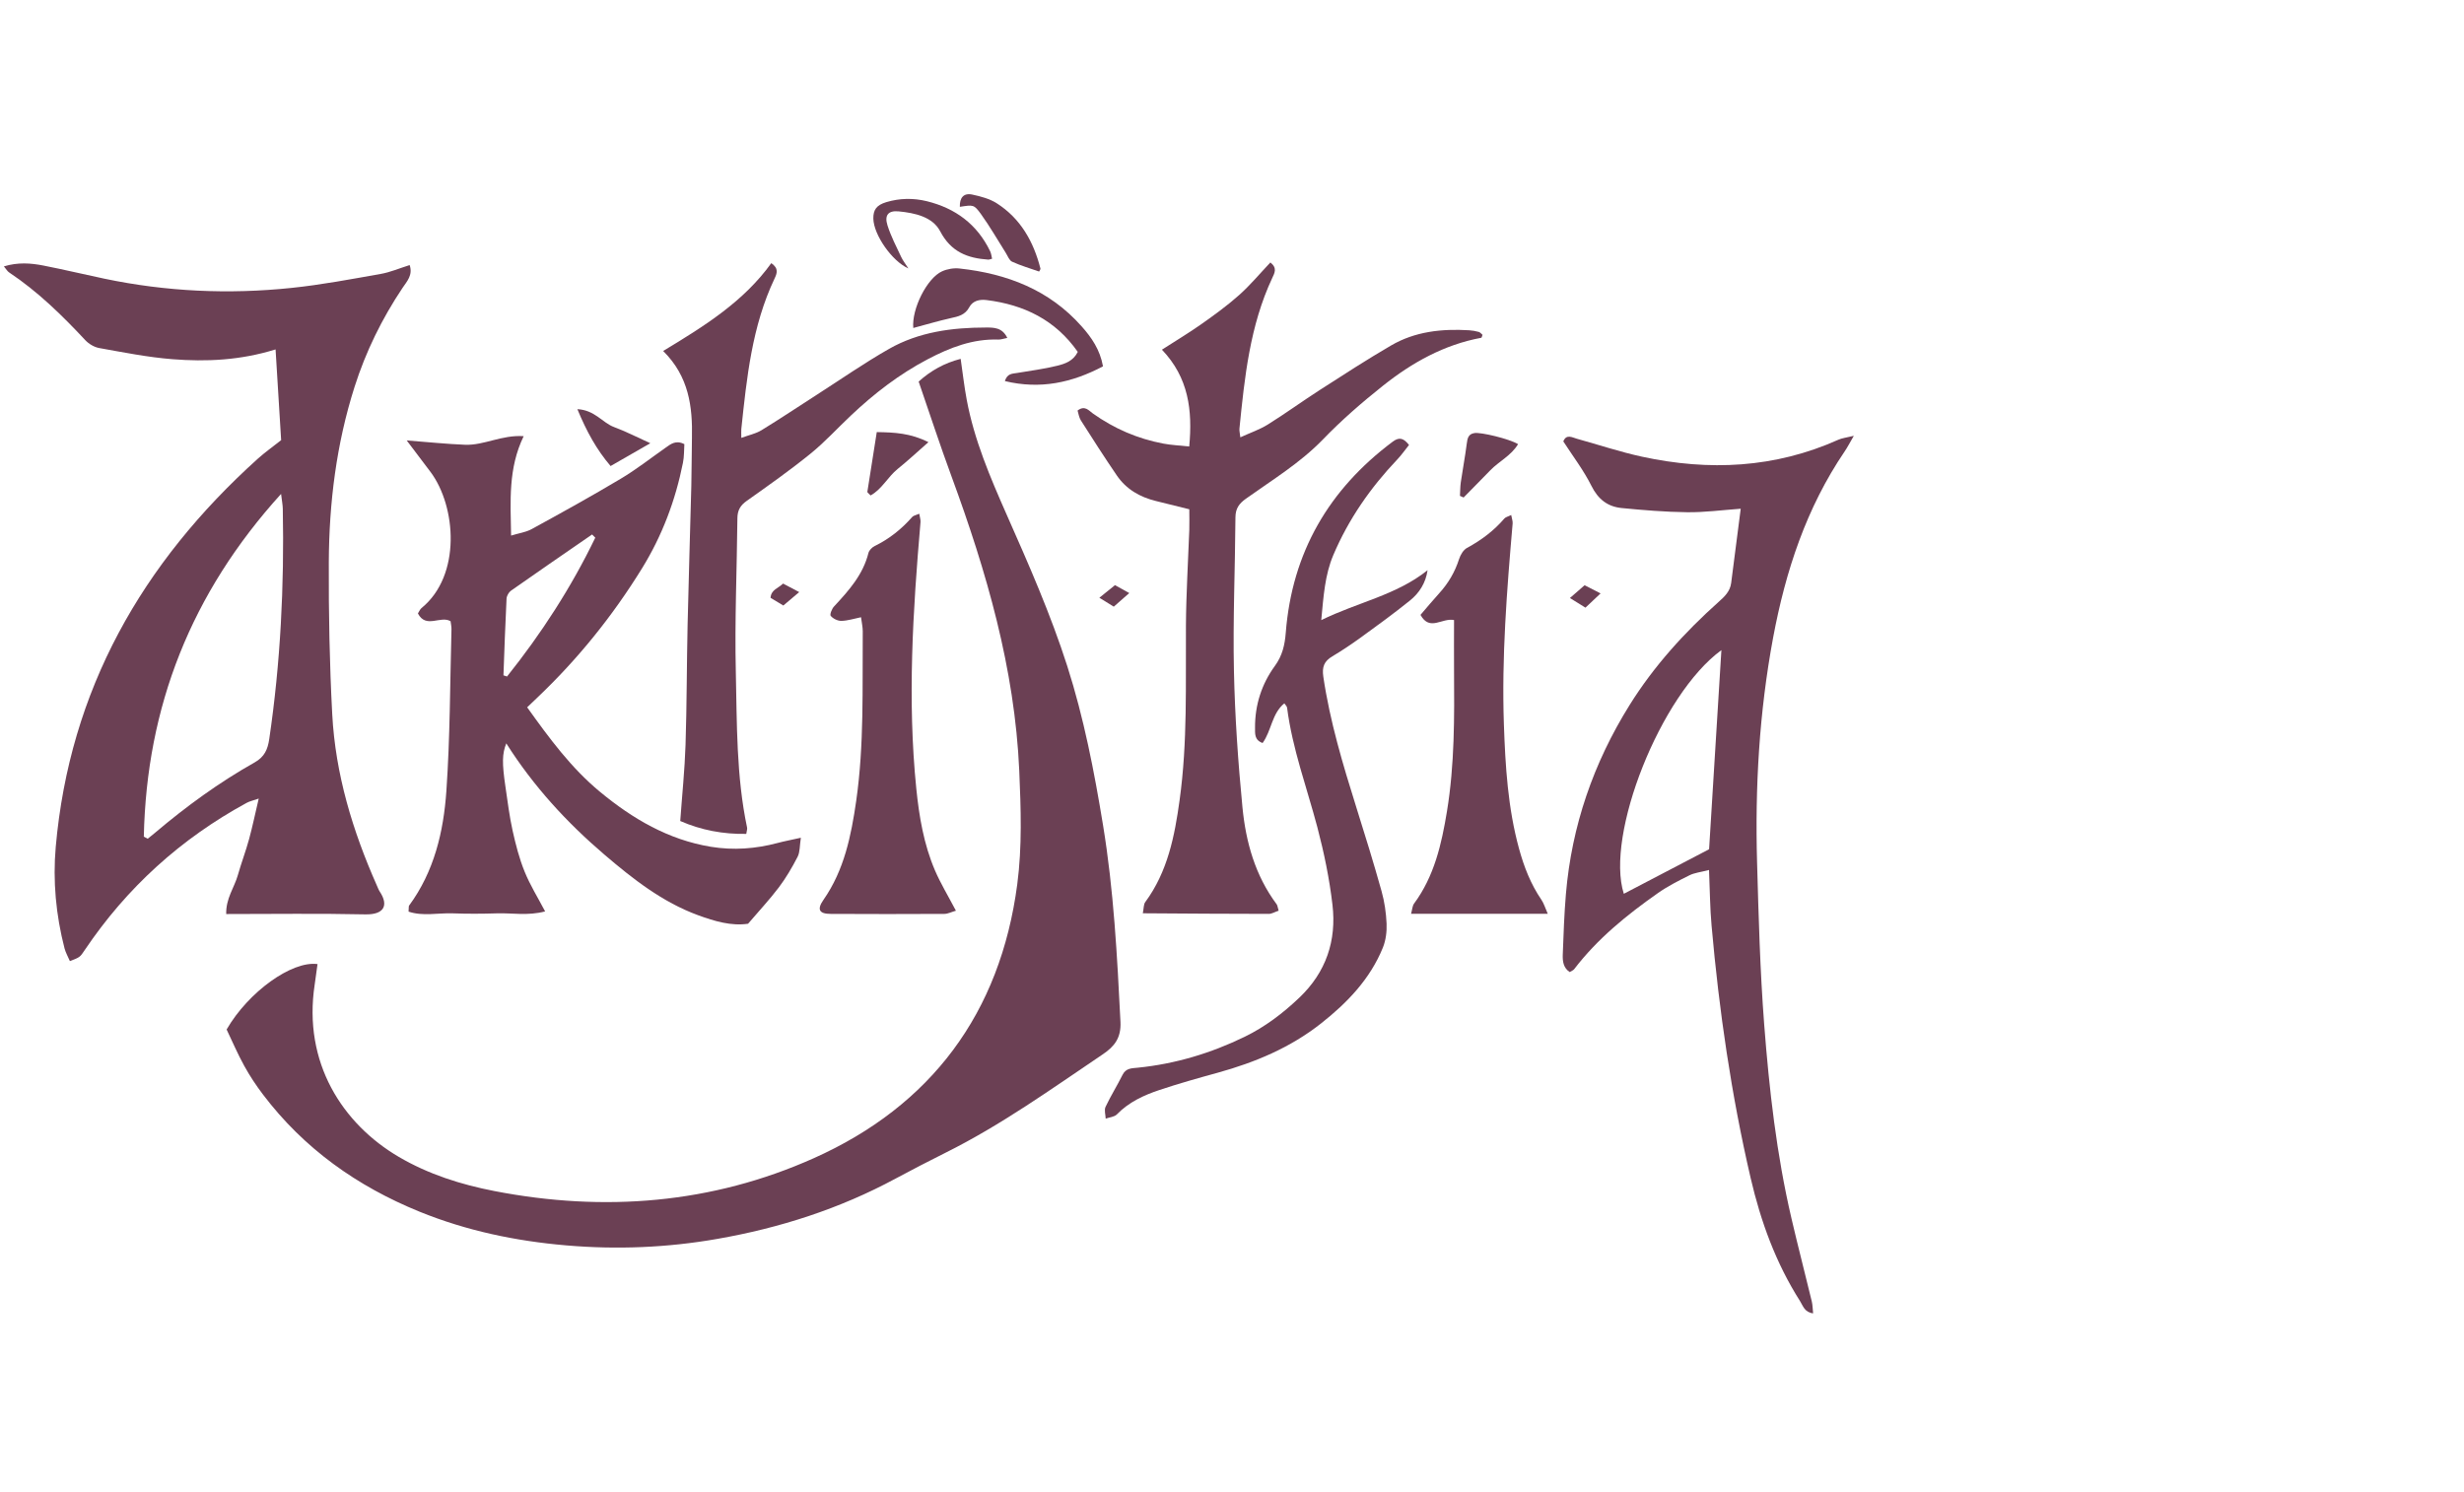 <?xml version="1.0" encoding="UTF-8"?> <svg xmlns="http://www.w3.org/2000/svg" viewBox="0 0 317.00 192.00" data-guides="{&quot;vertical&quot;:[],&quot;horizontal&quot;:[]}"><defs></defs><path fill="#6B4054" stroke="none" fill-opacity="1" stroke-width="1" stroke-opacity="1" color="rgb(51, 51, 51)" id="tSvg146d9626254" title="Path 1" d="M29.173 132.437C31.951 127.636 37.542 123.605 40.85 124.048C40.727 124.916 40.62 125.794 40.488 126.67C38.948 136.76 44.088 144.618 51.316 148.861C55.138 151.102 59.322 152.422 63.621 153.255C77.723 155.983 91.594 154.885 104.688 149.029C119.789 142.279 128.688 130.373 130.873 113.781C131.51 108.936 131.342 104.046 131.13 99.165C130.546 85.992 126.919 73.555 122.416 61.303C120.93 57.272 119.594 53.18 118.187 49.096C119.806 47.643 121.496 46.722 123.592 46.173C123.858 48.006 124.052 49.734 124.371 51.435C125.336 56.617 127.397 61.427 129.511 66.219C132.342 72.615 135.164 79.02 137.305 85.7C139.446 92.388 140.773 99.253 141.905 106.154C143.285 114.543 143.728 123.012 144.152 131.498C144.25 133.553 143.365 134.652 141.897 135.644C135.279 140.109 128.786 144.769 121.611 148.339C119.462 149.41 117.329 150.517 115.215 151.651C108.005 155.54 100.3 158.012 92.266 159.412C85.853 160.537 79.378 160.802 72.857 160.244C66.337 159.686 60.03 158.366 53.97 155.904C45.955 152.644 39.108 147.789 33.844 140.844C32.95 139.666 32.119 138.417 31.411 137.123C30.562 135.582 29.872 133.961 29.155 132.464C29.161 132.455 29.167 132.446 29.173 132.437Z" style=""></path><path fill="#6B4054" stroke="none" fill-opacity="1" stroke-width="1" stroke-opacity="1" color="rgb(51, 51, 51)" id="tSvg4848add24f" title="Path 2" d="M36.17 56.644C35.931 52.755 35.701 48.972 35.453 44.959C30.915 46.368 26.536 46.562 22.166 46.217C19.017 45.969 15.885 45.34 12.762 44.782C12.116 44.667 11.426 44.25 10.975 43.772C7.976 40.556 4.844 37.5 1.164 35.046C0.952 34.905 0.81 34.648 0.501 34.276C2.305 33.726 3.96 33.85 5.587 34.169C8.215 34.683 10.825 35.312 13.443 35.861C21.396 37.527 29.42 37.89 37.479 37.048C41.328 36.65 45.149 35.923 48.962 35.25C50.192 35.038 51.368 34.524 52.704 34.107C53.138 35.392 52.359 36.198 51.802 37.022C49.148 40.981 47.069 45.216 45.618 49.769C43.274 57.122 42.336 64.696 42.301 72.367C42.274 78.878 42.398 85.398 42.743 91.9C43.15 99.616 45.37 106.916 48.493 113.959C48.608 114.215 48.706 114.49 48.856 114.72C50.024 116.483 49.431 117.706 46.981 117.652C41.062 117.52 35.144 117.608 29.102 117.608C29.049 115.588 30.154 114.189 30.597 112.612C31.039 111.044 31.623 109.52 32.047 107.961C32.49 106.34 32.826 104.692 33.286 102.752C32.578 103 32.127 103.089 31.738 103.301C23.254 107.917 16.301 114.224 10.904 122.241C10.294 123.154 10.303 123.163 8.993 123.667C8.763 123.127 8.454 122.596 8.303 122.029C7.197 117.741 6.782 113.365 7.171 108.971C8.958 88.756 18.282 72.438 33.153 59.035C34.047 58.229 35.029 57.538 36.135 56.661C36.146 56.655 36.158 56.649 36.17 56.644ZM18.503 107.651C18.669 107.74 18.834 107.828 18.999 107.917C19.317 107.66 19.645 107.412 19.954 107.146C23.953 103.762 28.181 100.679 32.746 98.11C34.038 97.384 34.445 96.418 34.64 95.09C36.09 85.266 36.577 75.388 36.382 65.467C36.373 64.953 36.267 64.448 36.161 63.553C24.581 76.318 18.857 90.926 18.503 107.651Z" style=""></path><path fill="#6B4054" stroke="none" fill-opacity="1" stroke-width="1" stroke-opacity="1" color="rgb(51, 51, 51)" id="tSvg660aac4096" title="Path 3" d="M67.832 91.024C70.681 95.01 73.494 98.828 77.192 101.884C81.394 105.357 85.976 108.049 91.444 108.953C94.345 109.432 97.212 109.219 100.042 108.466C100.9 108.235 101.777 108.076 103.033 107.793C102.874 108.829 102.927 109.627 102.617 110.238C101.909 111.611 101.122 112.957 100.193 114.189C98.999 115.765 97.645 117.209 96.239 118.857C94.098 119.176 91.93 118.538 89.807 117.759C85.216 116.076 81.43 113.099 77.767 109.972C72.901 105.817 68.611 101.14 65.134 95.648C64.603 96.985 64.576 98.163 65.028 101.237C65.302 103.124 65.541 105.029 65.948 106.88C66.346 108.67 66.806 110.468 67.496 112.16C68.186 113.869 69.177 115.456 70.132 117.271C67.859 117.865 65.886 117.457 63.948 117.52C62.038 117.581 60.127 117.59 58.225 117.52C56.34 117.457 54.385 117.918 52.563 117.298C52.607 116.784 52.563 116.607 52.634 116.518C55.863 112.133 57.066 107.013 57.428 101.769C57.906 94.859 57.897 87.914 58.083 80.978C58.092 80.632 58.012 80.287 57.968 79.933C56.668 79.162 54.81 80.934 53.766 78.932C53.925 78.684 54.031 78.409 54.226 78.241C59.384 74.042 58.685 65.148 55.403 60.745C54.447 59.469 53.483 58.203 52.324 56.67C55.049 56.883 57.437 57.131 59.844 57.228C62.276 57.317 64.541 55.935 67.372 56.121C65.355 60.302 65.682 64.457 65.753 68.913C66.753 68.603 67.664 68.487 68.416 68.071C72.255 65.972 76.086 63.854 79.837 61.613C81.837 60.426 83.685 58.973 85.587 57.636C86.277 57.148 86.941 56.581 88.046 57.148C87.994 57.901 88.029 58.752 87.861 59.558C86.897 64.386 85.189 68.93 82.597 73.129C78.82 79.251 74.352 84.796 69.141 89.748C68.734 90.138 68.328 90.527 67.806 91.024C67.814 91.024 67.823 91.024 67.832 91.024ZM76.59 69.187C76.449 69.046 76.316 68.904 76.175 68.771C72.698 71.171 69.203 73.563 65.744 75.999C65.452 76.203 65.187 76.673 65.169 77.027C65.001 80.314 64.895 83.6 64.771 86.895C64.922 86.949 65.081 87.002 65.231 87.046C69.654 81.509 73.494 75.583 76.582 69.187C76.584 69.187 76.587 69.187 76.59 69.187Z" style=""></path><path fill="#6B4054" stroke="none" fill-opacity="1" stroke-width="1" stroke-opacity="1" color="rgb(51, 51, 51)" id="tSvg1354da21544" title="Path 4" d="M219.87 111.939C218.799 112.222 218.02 112.293 217.357 112.621C215.968 113.311 214.571 114.02 213.305 114.906C209.307 117.715 205.52 120.779 202.521 124.704C202.406 124.855 202.177 124.925 201.946 125.076C201.123 124.535 201.026 123.676 201.053 122.852C201.15 120.239 201.239 117.625 201.459 115.021C202.203 106.26 205.007 98.172 209.643 90.731C212.775 85.708 216.72 81.368 221.117 77.434C221.877 76.761 222.576 76.097 222.718 75.025C223.125 71.889 223.523 68.753 223.948 65.458C221.515 65.635 219.286 65.936 217.056 65.909C214.243 65.874 211.43 65.644 208.625 65.369C206.829 65.192 205.6 64.244 204.742 62.517C203.742 60.515 202.362 58.708 201.123 56.794C201.522 55.811 202.247 56.28 202.884 56.457C205.671 57.228 208.422 58.149 211.244 58.761C219.879 60.63 228.345 60.24 236.527 56.572C236.988 56.369 237.509 56.316 238.5 56.077C237.925 57.06 237.66 57.591 237.324 58.078C232.387 65.351 229.725 73.457 228.115 82.05C226.327 91.644 225.779 101.29 226.053 110.999C226.248 117.936 226.434 124.872 226.965 131.791C227.61 140.179 228.557 148.551 230.477 156.772C231.308 160.351 232.237 163.903 233.095 167.473C233.201 167.925 233.201 168.412 233.263 168.988C232.166 168.864 231.963 168.022 231.583 167.419C228.477 162.529 226.531 157.206 225.221 151.563C222.735 140.853 221.161 130.019 220.197 119.087C219.994 116.846 219.984 114.578 219.87 111.939ZM221.462 83.653C213.615 89.367 206.494 107.465 208.909 115.003C212.571 113.09 216.233 111.177 219.879 109.272C220.4 100.865 220.922 92.414 221.462 83.653Z" style=""></path><path fill="#6B4054" stroke="none" fill-opacity="1" stroke-width="1" stroke-opacity="1" color="rgb(51, 51, 51)" id="tSvgdf8a2cb114" title="Path 5" d="M164.508 117.174C163.986 117.351 163.615 117.59 163.234 117.59C157.9 117.59 152.565 117.546 147.027 117.511C147.16 116.828 147.124 116.359 147.337 116.075C150.22 112.169 151.123 107.589 151.76 102.947C152.795 95.488 152.521 87.976 152.574 80.473C152.601 76.371 152.857 72.27 153.007 68.168C153.034 67.327 153.007 66.485 153.007 65.529C151.565 65.165 150.141 64.811 148.717 64.466C146.647 63.961 144.895 62.951 143.683 61.179C142.091 58.849 140.569 56.466 139.056 54.092C138.817 53.711 138.755 53.224 138.631 52.825C139.569 52.108 140.074 52.825 140.595 53.197C143.347 55.155 146.364 56.457 149.672 57.078C150.699 57.272 151.76 57.317 152.998 57.45C153.432 52.799 152.928 48.6 149.486 44.994C151.282 43.834 152.963 42.833 154.555 41.708C156.228 40.53 157.9 39.316 159.421 37.961C160.863 36.676 162.111 35.17 163.437 33.771C164.366 34.497 163.968 35.135 163.676 35.773C160.801 41.912 160.12 48.538 159.457 55.155C159.43 55.421 159.509 55.696 159.572 56.271C160.846 55.687 162.048 55.279 163.093 54.633C165.366 53.215 167.543 51.63 169.798 50.177C172.824 48.228 175.849 46.27 178.963 44.454C182.06 42.647 185.492 42.284 189.013 42.496C189.429 42.523 189.853 42.594 190.252 42.709C190.437 42.762 190.579 42.957 190.729 43.081C190.667 43.223 190.641 43.444 190.57 43.462C185.793 44.348 181.67 46.651 177.937 49.619C175.23 51.771 172.594 54.057 170.196 56.546C167.251 59.584 163.685 61.746 160.297 64.164C159.403 64.802 158.952 65.431 158.943 66.565C158.899 73.147 158.608 79.729 158.749 86.311C158.873 92.175 159.28 98.039 159.846 103.886C160.28 108.351 161.482 112.647 164.242 116.35C164.358 116.5 164.366 116.74 164.508 117.209C164.508 117.197 164.508 117.186 164.508 117.174Z" style=""></path><path fill="#6B4054" stroke="none" fill-opacity="1" stroke-width="1" stroke-opacity="1" color="rgb(51, 51, 51)" id="tSvgf2037b83d5" title="Path 6" d="M85.313 45.163C90.674 41.929 95.69 38.785 99.229 33.859C100.228 34.55 99.954 35.188 99.644 35.852C96.743 41.974 96.071 48.6 95.372 55.208C95.345 55.483 95.372 55.758 95.372 56.342C96.345 55.979 97.238 55.802 97.964 55.359C100.37 53.888 102.714 52.312 105.094 50.788C108.182 48.804 111.198 46.704 114.383 44.888C118.214 42.709 122.495 42.142 126.84 42.142C127.821 42.142 128.945 42.115 129.59 43.48C129.086 43.577 128.768 43.701 128.449 43.692C125.158 43.577 122.221 44.72 119.381 46.208C115.728 48.121 112.481 50.62 109.491 53.446C107.739 55.093 106.112 56.892 104.245 58.397C101.618 60.523 98.849 62.481 96.08 64.439C95.231 65.032 94.876 65.679 94.868 66.689C94.806 73.262 94.513 79.844 94.664 86.417C94.815 93.123 94.717 99.864 96.115 106.491C96.159 106.677 96.062 106.898 96.009 107.296C93.028 107.35 90.188 106.81 87.516 105.64C87.755 102.292 88.091 99.067 88.197 95.834C88.365 90.678 88.347 85.505 88.463 80.349C88.595 74.414 88.79 68.47 88.94 62.534C88.994 60.479 88.976 58.433 89.02 56.378C89.109 52.329 88.639 48.458 85.322 45.163C85.319 45.163 85.316 45.163 85.313 45.163Z" style=""></path><path fill="#6B4054" stroke="none" fill-opacity="1" stroke-width="1" stroke-opacity="1" color="rgb(51, 51, 51)" id="tSvge0e81f63b2" title="Path 7" d="M165.25 90.483C163.614 91.803 163.596 94.009 162.437 95.603C161.358 95.214 161.473 94.381 161.464 93.637C161.446 90.713 162.313 88.02 164.012 85.691C164.986 84.353 165.295 82.98 165.419 81.385C166.233 71.101 170.947 62.986 179.166 56.838C179.989 56.218 180.555 56.333 181.272 57.255C180.794 57.848 180.325 58.53 179.759 59.124C176.318 62.747 173.505 66.787 171.541 71.402C170.444 73.98 170.275 76.735 169.983 79.791C174.637 77.496 179.635 76.593 183.661 73.368C183.421 75.025 182.59 76.309 181.387 77.275C179.352 78.914 177.238 80.455 175.123 81.988C173.92 82.856 172.691 83.689 171.408 84.451C170.355 85.079 170.063 85.806 170.249 87.073C171.098 92.84 172.77 98.376 174.504 103.912C175.628 107.482 176.733 111.061 177.742 114.667C178.122 116.023 178.326 117.448 178.388 118.848C178.432 119.876 178.29 120.992 177.91 121.931C176.265 125.98 173.327 129.027 169.957 131.684C166.003 134.803 161.473 136.698 156.661 138.027C154.148 138.718 151.627 139.426 149.159 140.251C147.142 140.923 145.231 141.81 143.692 143.386C143.364 143.723 142.736 143.758 142.249 143.935C142.231 143.422 142.037 142.828 142.231 142.421C142.895 141.013 143.727 139.693 144.417 138.301C144.859 137.416 145.611 137.46 146.381 137.38C151.202 136.893 155.776 135.52 160.129 133.403C162.756 132.127 165.056 130.373 167.17 128.362C170.603 125.094 171.965 121.027 171.426 116.43C171.036 113.072 170.346 109.733 169.488 106.464C168.134 101.344 166.268 96.356 165.587 91.059C165.56 90.873 165.374 90.713 165.232 90.501C165.238 90.495 165.244 90.489 165.25 90.483Z" style=""></path><path fill="#6B4054" stroke="none" fill-opacity="1" stroke-width="1" stroke-opacity="1" color="rgb(51, 51, 51)" id="tSvg119a8ff9eee" title="Path 8" d="M122.973 117.183C122.38 117.351 121.938 117.59 121.496 117.59C116.621 117.617 111.747 117.617 106.872 117.59C105.386 117.59 105.076 117.023 105.934 115.792C108.615 111.956 109.508 107.527 110.155 103.036C111.189 95.798 110.933 88.499 110.995 81.217C110.995 80.668 110.862 80.119 110.773 79.419C109.863 79.605 109.058 79.871 108.243 79.888C107.775 79.897 107.173 79.605 106.872 79.242C106.731 79.064 107.022 78.32 107.314 78.019C109.199 75.99 111.03 73.953 111.729 71.145C111.818 70.799 112.198 70.418 112.543 70.25C114.418 69.338 115.993 68.071 117.365 66.512C117.524 66.335 117.833 66.29 118.267 66.104C118.338 66.556 118.452 66.875 118.426 67.176C117.444 78.604 116.727 90.031 117.886 101.485C118.249 105.073 118.85 108.643 120.284 111.991C121.001 113.657 121.956 115.234 122.982 117.183C122.979 117.183 122.976 117.183 122.973 117.183Z" style=""></path><path fill="#6B4054" stroke="none" fill-opacity="1" stroke-width="1" stroke-opacity="1" color="rgb(51, 51, 51)" id="tSvg8112b647e7" title="Path 9" d="M187.075 79.782C185.492 79.463 183.953 81.279 182.749 79.118C183.546 78.196 184.342 77.231 185.182 76.309C186.341 75.034 187.182 73.59 187.712 71.942C187.889 71.393 188.27 70.746 188.738 70.498C190.569 69.506 192.189 68.292 193.542 66.716C193.702 66.53 194.002 66.476 194.418 66.264C194.506 66.733 194.63 67.052 194.604 67.362C193.861 75.964 193.179 84.575 193.48 93.22C193.666 98.597 193.993 103.966 195.426 109.192C196.064 111.531 196.93 113.755 198.302 115.765C198.629 116.244 198.788 116.82 199.125 117.581C193.262 117.581 187.4 117.581 181.537 117.581C181.696 117.006 181.706 116.563 181.918 116.27C184.528 112.736 185.465 108.607 186.155 104.4C187.146 98.367 187.111 92.272 187.066 86.187C187.049 84.07 187.066 81.952 187.066 79.782C187.069 79.782 187.072 79.782 187.075 79.782Z" style=""></path><path fill="#6B4054" stroke="none" fill-opacity="1" stroke-width="1" stroke-opacity="1" color="rgb(51, 51, 51)" id="tSvg183710ade97" title="Path 10" d="M117.497 42.213C117.266 39.759 119.266 35.782 121.194 34.913C121.875 34.603 122.725 34.462 123.468 34.55C129.545 35.215 134.995 37.288 139.162 42C140.427 43.426 141.515 44.977 141.904 47.138C137.923 49.238 133.845 50.132 129.28 49.034C129.59 48.024 130.262 48.095 130.855 47.989C132.589 47.696 134.35 47.475 136.048 47.05C137.039 46.802 138.083 46.447 138.658 45.278C135.782 41.168 131.748 39.21 126.918 38.608C125.998 38.492 125.14 38.714 124.707 39.52C124.158 40.547 123.273 40.725 122.3 40.937C120.726 41.292 119.178 41.752 117.488 42.204C117.491 42.207 117.494 42.21 117.497 42.213Z" style=""></path><path fill="#6B4054" stroke="none" fill-opacity="1" stroke-width="1" stroke-opacity="1" color="rgb(51, 51, 51)" id="tSvgff8fbc40bf" title="Path 11" d="M127.635 33.292C127.396 33.346 127.264 33.416 127.14 33.407C124.477 33.221 122.353 32.424 120.956 29.758C119.974 27.897 117.709 27.401 115.621 27.198C114.294 27.065 113.755 27.676 114.179 29.005C114.622 30.404 115.312 31.724 115.939 33.062C116.17 33.558 116.524 33.992 116.868 34.541C114.745 33.602 112.401 30.209 112.357 28.128C112.34 26.994 112.764 26.392 114.02 26.011C115.736 25.497 117.479 25.461 119.231 25.887C122.929 26.799 125.716 28.863 127.388 32.336C127.529 32.628 127.555 32.973 127.635 33.292Z" style=""></path><path fill="#6B4054" stroke="none" fill-opacity="1" stroke-width="1" stroke-opacity="1" color="rgb(51, 51, 51)" id="tSvg9b4aab0faa" title="Path 12" d="M133.686 34.94C132.527 34.532 131.333 34.187 130.209 33.673C129.837 33.505 129.643 32.92 129.386 32.522C128.333 30.856 127.352 29.138 126.201 27.543C125.291 26.285 125.202 26.356 123.486 26.613C123.45 25.461 123.954 24.797 125.087 25.036C126.166 25.266 127.307 25.568 128.228 26.152C131.297 28.11 132.969 31.087 133.854 34.55C133.88 34.657 133.748 34.798 133.686 34.94Z" style=""></path><path fill="#6B4054" stroke="none" fill-opacity="1" stroke-width="1" stroke-opacity="1" color="rgb(51, 51, 51)" id="tSvg1620cc0fd8" title="Path 13" d="M187.827 63.801C187.863 63.225 187.854 62.641 187.933 62.074C188.172 60.408 188.491 58.752 188.703 57.086C188.792 56.395 188.898 55.846 189.694 55.722C190.508 55.589 194.162 56.457 195.303 57.148C194.427 58.619 192.852 59.354 191.729 60.515C190.596 61.693 189.437 62.844 188.296 64.014C188.137 63.943 187.987 63.872 187.827 63.801Z" style=""></path><path fill="#6B4054" stroke="none" fill-opacity="1" stroke-width="1" stroke-opacity="1" color="rgb(51, 51, 51)" id="tSvgb9e9f6227d" title="Path 14" d="M112.808 55.598C115.099 55.634 117.134 55.731 119.443 56.892C117.966 58.194 116.762 59.31 115.489 60.337C114.224 61.356 113.463 62.951 112.003 63.748C111.755 63.482 111.579 63.367 111.587 63.287C111.968 60.798 112.366 58.318 112.8 55.589C112.802 55.592 112.805 55.595 112.808 55.598Z" style=""></path><path fill="#6B4054" stroke="none" fill-opacity="1" stroke-width="1" stroke-opacity="1" color="rgb(51, 51, 51)" id="tSvg17bb68ab2a3" title="Path 15" d="M83.659 57.033C81.836 58.079 80.279 58.973 78.554 59.965C76.749 57.848 75.475 55.536 74.281 52.648C76.519 52.755 77.51 54.402 79.005 54.952C80.491 55.501 81.915 56.236 83.65 57.024C83.653 57.027 83.656 57.03 83.659 57.033Z" style=""></path><path fill="#6B4054" stroke="none" fill-opacity="1" stroke-width="1" stroke-opacity="1" color="rgb(51, 51, 51)" id="tSvg711b443ded" title="Path 16" d="M143.284 78.055C142.842 77.78 142.258 77.426 141.435 76.912C142.196 76.301 142.815 75.796 143.444 75.291C144.099 75.654 144.647 75.955 145.283 76.309C144.593 76.912 143.983 77.443 143.284 78.064C143.284 78.061 143.284 78.058 143.284 78.055Z" style=""></path><path fill="#6B4054" stroke="none" fill-opacity="1" stroke-width="1" stroke-opacity="1" color="rgb(51, 51, 51)" id="tSvg24f6424e97" title="Path 17" d="M203.857 75.299C204.538 75.645 205.078 75.92 205.918 76.354C205.22 77.018 204.653 77.55 203.972 78.187C203.37 77.815 202.804 77.461 201.973 76.947C202.672 76.336 203.255 75.831 203.857 75.308C203.857 75.305 203.857 75.302 203.857 75.299Z" style=""></path><path fill="#6B4054" stroke="none" fill-opacity="1" stroke-width="1" stroke-opacity="1" color="rgb(51, 51, 51)" id="tSvg52bc0f3edb" title="Path 18" d="M102.821 76.185C101.936 76.93 101.37 77.408 100.777 77.913C100.202 77.567 99.689 77.257 99.132 76.921C99.211 75.849 100.149 75.689 100.742 75.087C101.405 75.441 101.989 75.751 102.821 76.185Z" style=""></path></svg> 